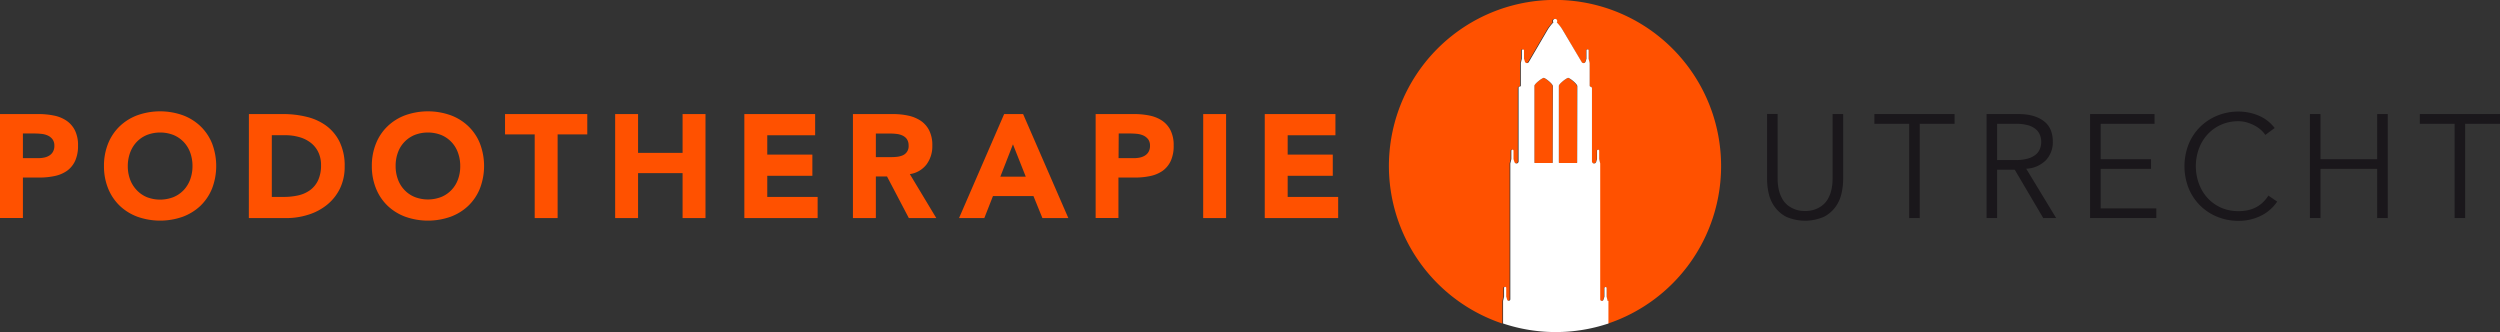 <svg id="Layer_1" data-name="Layer 1" xmlns="http://www.w3.org/2000/svg" viewBox="0 0 803.02 106.7"><rect x="0" y="0" width="803.02" height="106.7" fill="#333333" stroke="none"/><defs><style>.cls-1{fill:#ff5100;}.cls-2{fill:#fff;}.cls-3{fill:#1a171b;}</style></defs><title>PodotherapieUtrecht</title><path class="cls-1" d="M515,99.69c-.41,0-3,1.89-3,2.58v24.62c0,.08.11.15.23.15h5.44c.13,0,.23-.06.23-.15V102.38C517.92,101.58,515.38,99.69,515,99.69Z" transform="translate(-19.17 -74.68)"/><path class="cls-1" d="M522.83,99.69c-.41,0-3,1.89-3,2.58v24.62c0,.08.1.15.23.15h5.44c.12,0,.22-.06.22-.15,0-2.06,0-23.76,0-24.51S523.23,99.69,522.83,99.69Z" transform="translate(-19.17 -74.68)"/><path class="cls-1" d="M572,128a53.35,53.35,0,1,0-70.27,50.6v-7.24a.08.08,0,0,1,0,0l.32-1.4,0-.15v-2.57a.35.35,0,1,1,.69,0v2.57a.39.39,0,0,0,0,.15l.32,1.05a.53.53,0,0,0,1-.16V127.18l.33-1.41,0-.15v-2.57a.35.35,0,0,1,.69,0c0,.37,0,2.11,0,2.55l0,.19.29.92a.68.68,0,0,0,.66.48h0a.68.68,0,0,0,.68-.69V102.91a.36.36,0,0,1,.36-.37h0a.37.37,0,0,0,.37-.37V95a.06.06,0,0,1,0,0l.32-1.4,0-.16V90.8c0-.3.68-.3.69,0s0,2.09,0,2.55l0,.2.28.91a.69.69,0,0,0,.66.49h0a.69.69,0,0,0,.6-.34l6.13-10.49a13.8,13.8,0,0,1,1.79-2.26.67.67,0,0,1-.15-.42.68.68,0,0,1,.51-.66.4.4,0,0,1,.22,0,.29.29,0,0,1,.2,0,.76.76,0,0,1,.44.66.63.63,0,0,1-.16.42A13.8,13.8,0,0,1,521,84.12l6.13,10.49a.7.7,0,0,0,.6.34h0a.7.7,0,0,0,.66-.49l.28-.91,0-.2V90.8c0-.3.69-.3.69,0v2.73l.33,1.4v7.24a.38.38,0,0,0,.32.37.51.51,0,0,1,.42.52V126.5a.69.69,0,0,0,1.35.21l.28-.91,0-.21v-2.54a.35.35,0,0,1,.69,0v2.72l.33,1.41v43.66a.53.53,0,0,0,.53.53h0a.53.53,0,0,0,.51-.37l.32-1a.64.64,0,0,0,0-.2c0-.43,0-2.15,0-2.54a.35.35,0,0,1,.7,0V170l.33,1.4v7.28A53.36,53.36,0,0,0,572,128Z" transform="translate(-19.17 -74.68)"/><path class="cls-2" d="M535.56,171.35l-.33-1.4v-2.72a.35.35,0,0,0-.7,0c0,.39,0,2.11,0,2.54a.64.64,0,0,1,0,.2l-.32,1a.53.53,0,0,1-.51.37h0a.53.53,0,0,1-.53-.53V127.18l-.33-1.41v-2.72a.35.35,0,0,0-.69,0v2.54l0,.21-.28.91a.69.69,0,0,1-1.35-.21V103.06a.51.51,0,0,0-.42-.52.38.38,0,0,1-.32-.37V94.93l-.33-1.4V90.8c0-.3-.69-.3-.69,0v2.55l0,.2-.28.91a.7.7,0,0,1-.66.49h0a.7.7,0,0,1-.6-.34L521,84.12a13.8,13.8,0,0,0-1.79-2.26.63.63,0,0,0,.16-.42.76.76,0,0,0-.44-.66.29.29,0,0,0-.2,0,.4.4,0,0,0-.22,0,.68.68,0,0,0-.51.66.67.67,0,0,0,.15.42,13.8,13.8,0,0,0-1.79,2.26l-6.13,10.49a.69.69,0,0,1-.6.34h0a.69.69,0,0,1-.66-.49l-.28-.91,0-.2c0-.46,0-2.28,0-2.55s-.69-.3-.69,0v2.57l0,.16-.32,1.4a.06.06,0,0,0,0,0v7.2a.37.37,0,0,1-.37.37h0a.36.36,0,0,0-.36.37V126.5a.68.68,0,0,1-.68.69h0a.68.68,0,0,1-.66-.48l-.29-.92,0-.19c0-.44,0-2.18,0-2.55a.35.35,0,0,0-.69,0v2.57l0,.15-.33,1.41v43.66a.53.53,0,0,1-1,.16l-.32-1.05a.39.39,0,0,1,0-.15v-2.57a.35.35,0,1,0-.69,0v2.57l0,.15-.32,1.4a.08.08,0,0,0,0,0v7.24a53.43,53.43,0,0,0,33.84,0v-7.28Zm-17.63-44.46c0,.09-.1.15-.23.15h-5.44c-.12,0-.23-.07-.23-.15V102.27c0-.69,2.54-2.58,3-2.58s2.94,1.89,2.95,2.69Zm7.84,0c0,.09-.1.15-.22.15h-5.44c-.13,0-.23-.07-.23-.15V102.27c0-.69,2.54-2.58,3-2.58s2.94,1.89,2.94,2.69S525.78,124.83,525.77,126.89Z" transform="translate(-19.17 -74.68)"/><path class="cls-1" d="M19.17,111.32H31.58a24.13,24.13,0,0,1,4.91.48,11,11,0,0,1,4,1.62,8.23,8.23,0,0,1,2.74,3.12,10.6,10.6,0,0,1,1,4.93,11.41,11.41,0,0,1-.94,4.91,8.08,8.08,0,0,1-2.59,3.16,10.7,10.7,0,0,1-3.92,1.67,23,23,0,0,1-4.91.5H26.53v13H19.17Zm7.36,14.16h4.91a9.17,9.17,0,0,0,1.91-.19,4.82,4.82,0,0,0,1.65-.64,3.45,3.45,0,0,0,1.18-1.22,3.87,3.87,0,0,0,.45-2,3.31,3.31,0,0,0-.59-2,3.92,3.92,0,0,0-1.51-1.21,6.58,6.58,0,0,0-2.05-.54,20.71,20.71,0,0,0-2.17-.12H26.53Z" transform="translate(-19.17 -74.68)"/><path class="cls-1" d="M52.57,128a18.8,18.8,0,0,1,1.35-7.27,15.84,15.84,0,0,1,3.75-5.54,16.48,16.48,0,0,1,5.71-3.52,21.81,21.81,0,0,1,14.44,0,16.58,16.58,0,0,1,5.71,3.52,16,16,0,0,1,3.75,5.54,20.36,20.36,0,0,1,0,14.53,16.11,16.11,0,0,1-3.75,5.55,16.71,16.71,0,0,1-5.71,3.51,21.81,21.81,0,0,1-14.44,0,16.61,16.61,0,0,1-5.71-3.51,16,16,0,0,1-3.75-5.55A18.78,18.78,0,0,1,52.57,128Zm7.65,0a12.15,12.15,0,0,0,.73,4.31,9.93,9.93,0,0,0,2.1,3.4A9.43,9.43,0,0,0,66.33,138a11.8,11.8,0,0,0,8.54,0,9.62,9.62,0,0,0,3.28-2.24,9.93,9.93,0,0,0,2.1-3.4A12.37,12.37,0,0,0,81,128a12.52,12.52,0,0,0-.73-4.3,9.93,9.93,0,0,0-2.1-3.42,9.76,9.76,0,0,0-3.28-2.24,11.8,11.8,0,0,0-8.54,0,9.57,9.57,0,0,0-3.28,2.24,9.93,9.93,0,0,0-2.1,3.42A12.29,12.29,0,0,0,60.22,128Z" transform="translate(-19.17 -74.68)"/><path class="cls-1" d="M99.12,111.32h11a31.3,31.3,0,0,1,7.61.9,17.54,17.54,0,0,1,6.3,2.9,14.15,14.15,0,0,1,4.27,5.22,17.35,17.35,0,0,1,1.58,7.78,15.91,15.91,0,0,1-1.53,7.15,15.35,15.35,0,0,1-4.13,5.19,18.11,18.11,0,0,1-6,3.18,23,23,0,0,1-7.12,1.09h-12Zm7.36,26.61h3.83a20.88,20.88,0,0,0,4.74-.51,10.11,10.11,0,0,0,3.8-1.73,8.16,8.16,0,0,0,2.52-3.16,11.24,11.24,0,0,0,.92-4.79,9.39,9.39,0,0,0-.92-4.27,8.42,8.42,0,0,0-2.48-3,10.61,10.61,0,0,0-3.65-1.77,16,16,0,0,0-4.41-.59h-4.35Z" transform="translate(-19.17 -74.68)"/><path class="cls-1" d="M138.61,128a18.8,18.8,0,0,1,1.35-7.27,15.71,15.71,0,0,1,3.75-5.54,16.39,16.39,0,0,1,5.71-3.52,21.78,21.78,0,0,1,14.43,0,16.39,16.39,0,0,1,5.71,3.52,15.71,15.71,0,0,1,3.75,5.54,20.22,20.22,0,0,1,0,14.53,15.84,15.84,0,0,1-3.75,5.55,16.52,16.52,0,0,1-5.71,3.51,21.78,21.78,0,0,1-14.43,0,16.52,16.52,0,0,1-5.71-3.51,15.84,15.84,0,0,1-3.75-5.55A18.78,18.78,0,0,1,138.61,128Zm7.64,0a12.15,12.15,0,0,0,.74,4.31,9.64,9.64,0,0,0,2.1,3.4,9.49,9.49,0,0,0,3.27,2.24,11.8,11.8,0,0,0,8.54,0,9.43,9.43,0,0,0,3.28-2.24,9.64,9.64,0,0,0,2.1-3.4A12.15,12.15,0,0,0,167,128a12.29,12.29,0,0,0-.74-4.3,9.56,9.56,0,0,0-5.38-5.66,11.8,11.8,0,0,0-8.54,0,9.58,9.58,0,0,0-5.37,5.66A12.29,12.29,0,0,0,146.25,128Z" transform="translate(-19.17 -74.68)"/><path class="cls-1" d="M190.92,117.84h-9.53v-6.52h26.42v6.52h-9.53v26.89h-7.36Z" transform="translate(-19.17 -74.68)"/><path class="cls-1" d="M216.76,111.32h7.36v12.46h14.3V111.32h7.36v33.41h-7.36V130.29h-14.3v14.44h-7.36Z" transform="translate(-19.17 -74.68)"/><path class="cls-1" d="M258.26,111.32H281v6.8H265.62v6.23h14.49v6.79H265.62v6.79H281.8v6.8H258.26Z" transform="translate(-19.17 -74.68)"/><path class="cls-1" d="M293.14,111.32h12.93a22.88,22.88,0,0,1,4.84.5,11.54,11.54,0,0,1,4,1.65,8.17,8.17,0,0,1,2.73,3.11,10.54,10.54,0,0,1,1,4.89,9.76,9.76,0,0,1-1.84,6,8.26,8.26,0,0,1-5.38,3.14l8.49,14.11h-8.82l-7-13.35H300.5v13.35h-7.36Zm7.36,13.83h4.34c.66,0,1.36,0,2.1-.07a6.58,6.58,0,0,0,2-.43,3.14,3.14,0,0,0,2.08-3.23,3.59,3.59,0,0,0-.52-2,3.43,3.43,0,0,0-1.33-1.15,5.84,5.84,0,0,0-1.84-.55,15.6,15.6,0,0,0-2-.14H300.5Z" transform="translate(-19.17 -74.68)"/><path class="cls-1" d="M341.71,111.32h6.09l14.53,33.41H354l-2.88-7.08h-13l-2.78,7.08h-8.12Zm2.83,9.72-4.05,10.38h8.16Z" transform="translate(-19.17 -74.68)"/><path class="cls-1" d="M371.1,111.32h12.41a24.13,24.13,0,0,1,4.91.48,11.08,11.08,0,0,1,4,1.62,8.23,8.23,0,0,1,2.74,3.12,10.6,10.6,0,0,1,1,4.93,11.41,11.41,0,0,1-.94,4.91,8.08,8.08,0,0,1-2.59,3.16,10.7,10.7,0,0,1-3.92,1.67,23,23,0,0,1-4.91.5h-5.38v13H371.1Zm7.36,14.16h4.91a9.17,9.17,0,0,0,1.91-.19,5,5,0,0,0,1.65-.64,3.45,3.45,0,0,0,1.18-1.22,3.87,3.87,0,0,0,.45-2,3.31,3.31,0,0,0-.59-2,4,4,0,0,0-1.51-1.21,6.58,6.58,0,0,0-2-.54,20.71,20.71,0,0,0-2.17-.12h-3.78Z" transform="translate(-19.17 -74.68)"/><path class="cls-1" d="M405.65,111.32H413v33.41h-7.36Z" transform="translate(-19.17 -74.68)"/><path class="cls-1" d="M425.42,111.32h22.7v6.8H432.78v6.23h14.49v6.79H432.78v6.79H449v6.8H425.42Z" transform="translate(-19.17 -74.68)"/><path class="cls-3" d="M611.21,132.27a21.22,21.22,0,0,1-.5,4.41,11.87,11.87,0,0,1-1.86,4.32,10.73,10.73,0,0,1-3.75,3.28,15.08,15.08,0,0,1-12.25,0,10.63,10.63,0,0,1-3.72-3.28,11.72,11.72,0,0,1-1.87-4.32,21.18,21.18,0,0,1-.49-4.41v-21h3.39V131.9a15.89,15.89,0,0,0,.47,4.12,10.29,10.29,0,0,0,1.26,2.91,6.94,6.94,0,0,0,1.74,1.86,8.8,8.8,0,0,0,1.93,1.06,8.27,8.27,0,0,0,1.87.5,11.72,11.72,0,0,0,1.56.11,12,12,0,0,0,1.53-.11,8.29,8.29,0,0,0,1.89-.5,8.8,8.8,0,0,0,1.93-1.06,7,7,0,0,0,1.75-1.86,10.29,10.29,0,0,0,1.25-2.91,15.89,15.89,0,0,0,.47-4.12V111.32h3.4Z" transform="translate(-19.17 -74.68)"/><path class="cls-3" d="M635.81,144.73h-3.4V114.44H621.23v-3.12H647v3.12H635.81Z" transform="translate(-19.17 -74.68)"/><path class="cls-3" d="M660.66,144.73h-3.39V111.32h10.28q5.1,0,8.05,2.22c2,1.48,2.95,3.71,2.95,6.7a8.38,8.38,0,0,1-2.2,5.88,9.5,9.5,0,0,1-6.34,2.76l9.62,15.85h-4.15l-9.15-15.52h-5.67Zm0-18.64h6a13.82,13.82,0,0,0,3.85-.47,7.07,7.07,0,0,0,2.52-1.25,4.52,4.52,0,0,0,1.37-1.84,6.18,6.18,0,0,0,.43-2.29,6,6,0,0,0-.43-2.24,4.65,4.65,0,0,0-1.37-1.86,6.61,6.61,0,0,0-2.52-1.25,14.28,14.28,0,0,0-3.85-.45h-6Z" transform="translate(-19.17 -74.68)"/><path class="cls-3" d="M693.92,141.62H711.8v3.11H690.52V111.32h20.71v3.12H693.92v11.37H710.1v3.11H693.92Z" transform="translate(-19.17 -74.68)"/><path class="cls-3" d="M750.62,139.44a13.06,13.06,0,0,1-2.1,2.41,13.27,13.27,0,0,1-2.86,2,16.48,16.48,0,0,1-3.47,1.3,16.17,16.17,0,0,1-3.94.47,17.87,17.87,0,0,1-6.91-1.32,16.63,16.63,0,0,1-9.18-9.2,19.38,19.38,0,0,1,0-14.06,16.77,16.77,0,0,1,3.66-5.55,17,17,0,0,1,5.52-3.65,17.87,17.87,0,0,1,6.91-1.33,16.82,16.82,0,0,1,6.23,1.23,12.54,12.54,0,0,1,5.33,4.06l-3,2.22a8.46,8.46,0,0,0-1.41-1.61,10.68,10.68,0,0,0-2.06-1.41,12.49,12.49,0,0,0-2.47-1,9.38,9.38,0,0,0-2.65-.38,13.46,13.46,0,0,0-5.75,1.18,13,13,0,0,0-4.32,3.16,13.86,13.86,0,0,0-2.71,4.6,16.37,16.37,0,0,0,0,11,13.86,13.86,0,0,0,2.71,4.6,13.16,13.16,0,0,0,4.32,3.17,13.61,13.61,0,0,0,5.75,1.17,14.34,14.34,0,0,0,2.62-.23,11.25,11.25,0,0,0,2.55-.8,9.66,9.66,0,0,0,2.36-1.54,11.14,11.14,0,0,0,2.05-2.43Z" transform="translate(-19.17 -74.68)"/><path class="cls-3" d="M761.13,111.32h3.4v14.49h18.21V111.32h3.4v33.41h-3.4V128.92H764.53v15.81h-3.4Z" transform="translate(-19.17 -74.68)"/><path class="cls-3" d="M811,144.73h-3.39V114.44H796.43v-3.12H822.2v3.12H811Z" transform="translate(-19.17 -74.68)"/></svg>